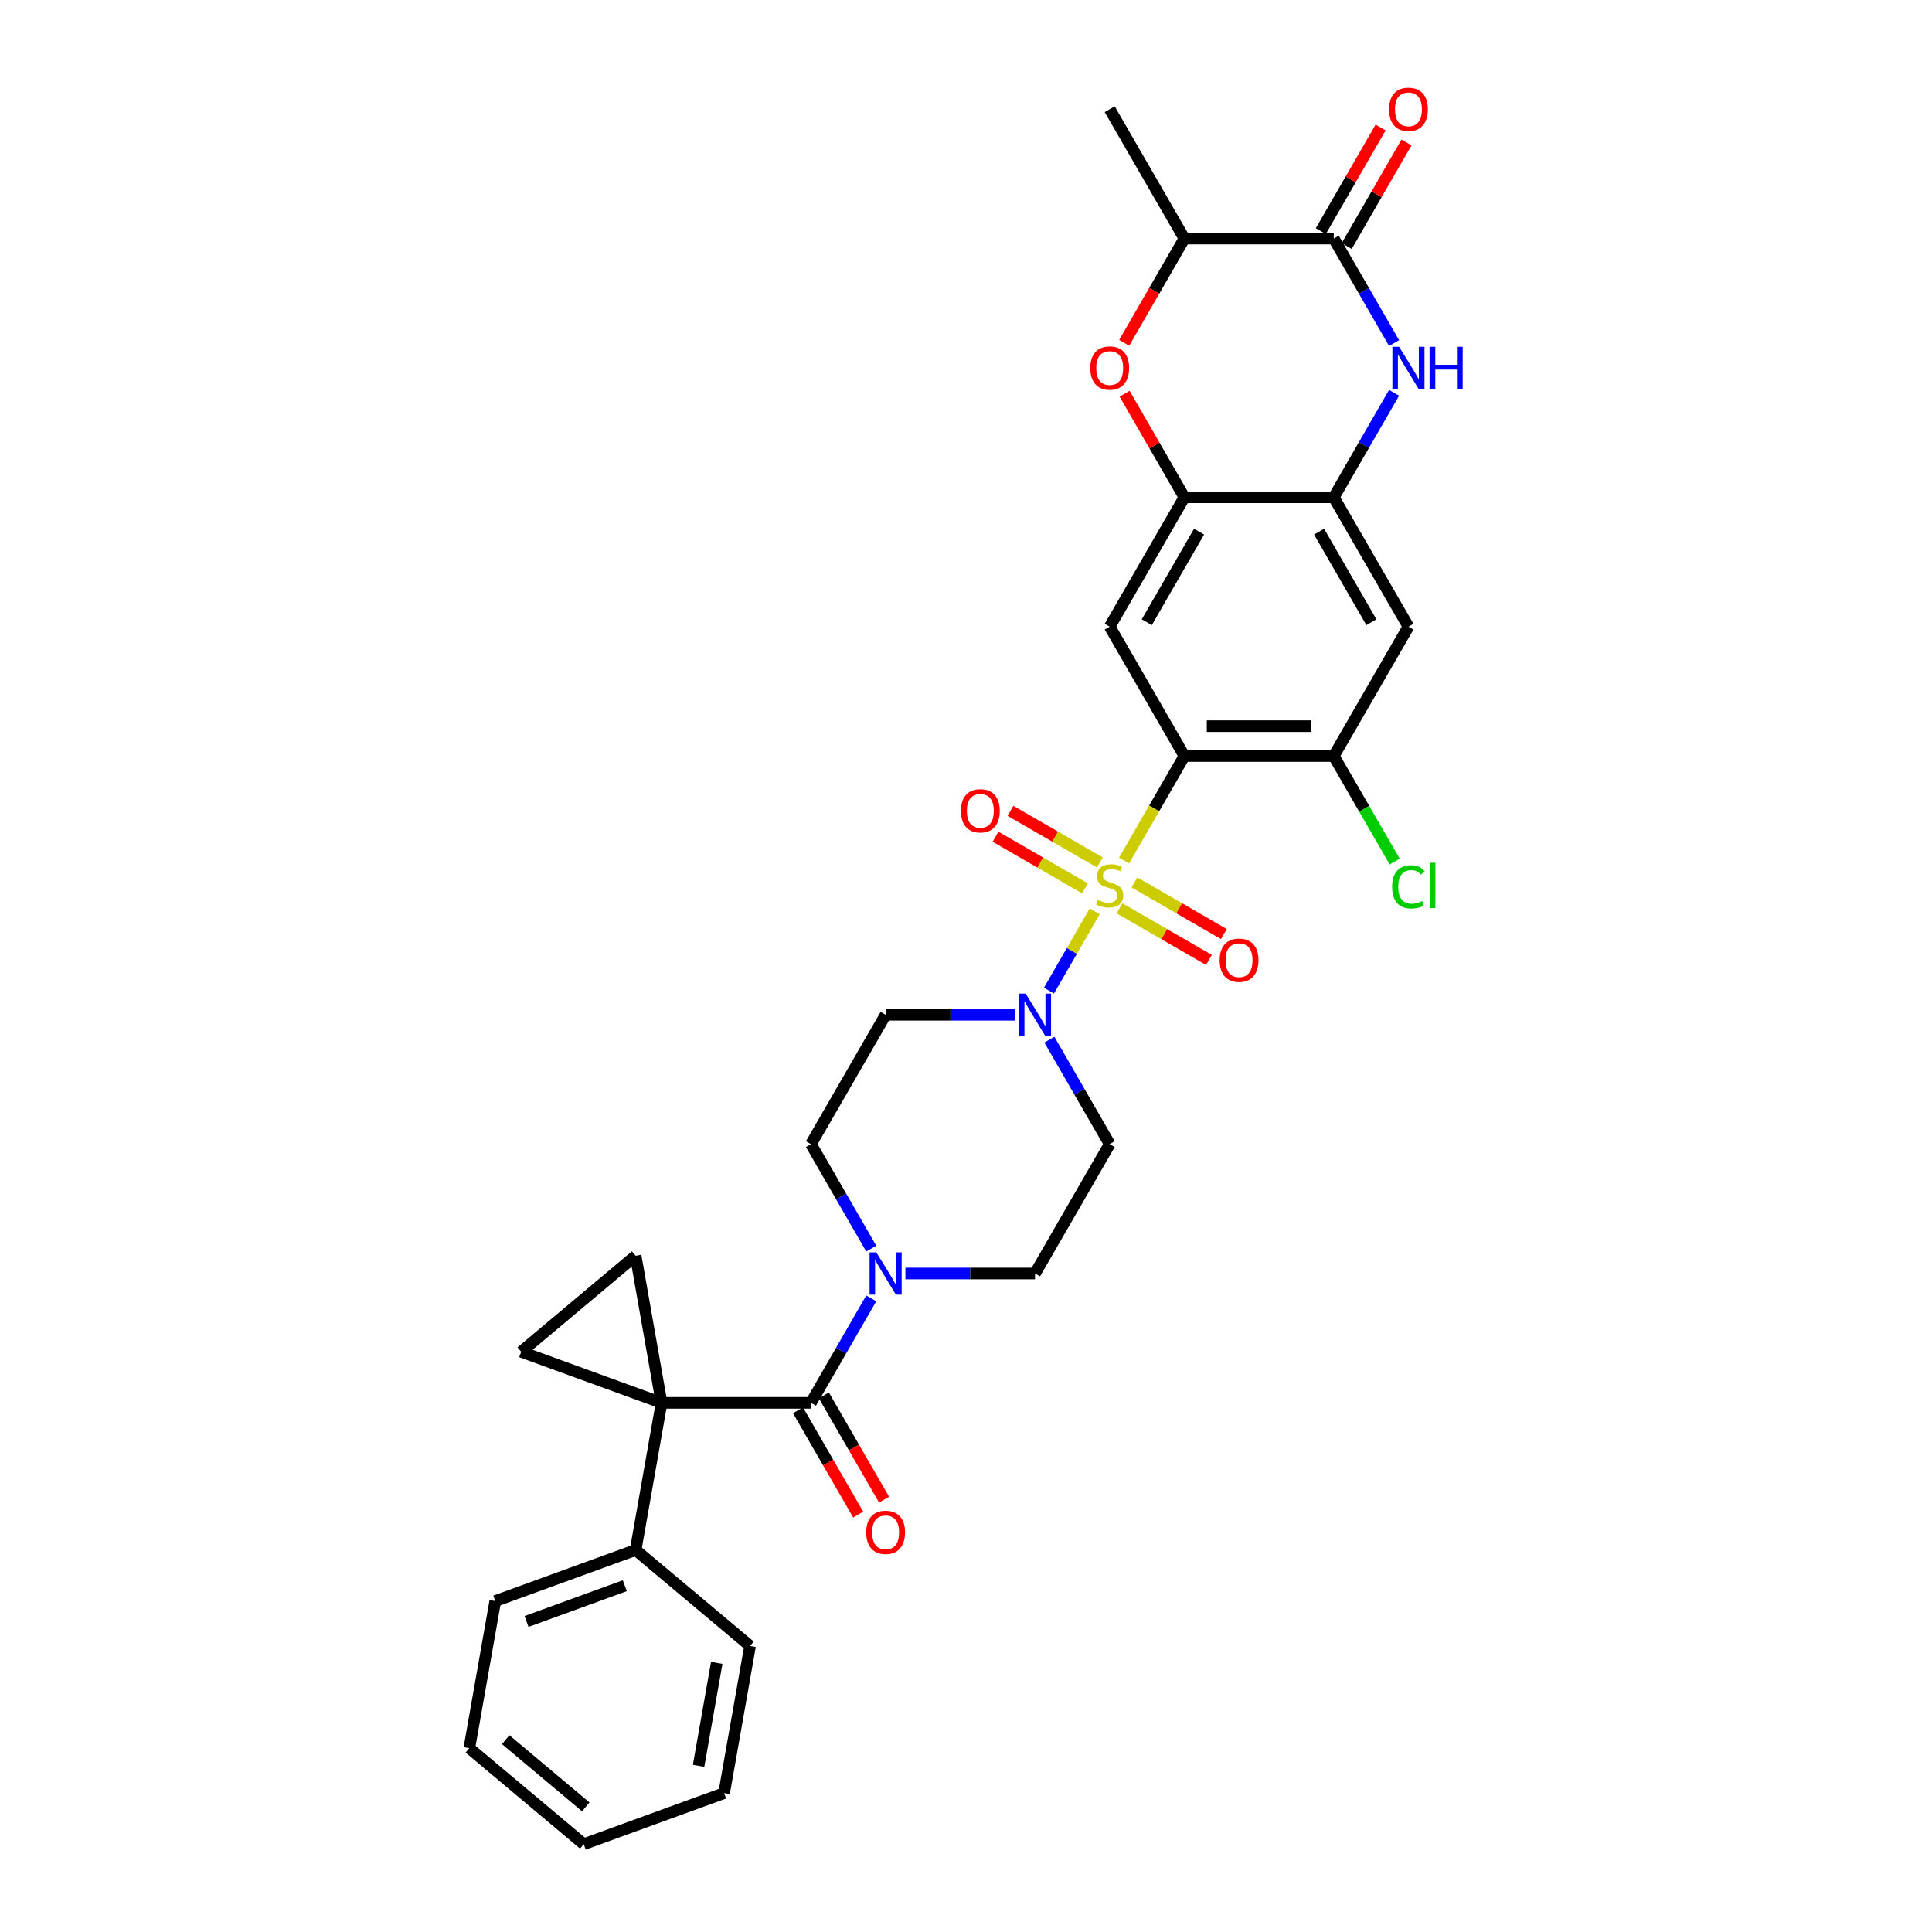 <?xml version='1.0' encoding='iso-8859-1'?>
<svg version='1.1' baseProfile='full'
              xmlns='http://www.w3.org/2000/svg'
                      xmlns:rdkit='http://www.rdkit.org/xml'
                      xmlns:xlink='http://www.w3.org/1999/xlink'
                  xml:space='preserve'
width='1000px' height='1000px' viewBox='0 0 1000 1000'>
<!-- END OF HEADER -->
<rect style='opacity:1.0;fill:#FFFFFF;stroke:none' width='1000' height='1000' x='0' y='0'> </rect>
<path class='bond-0' d='M 581.798,445.43 L 597.418,418.376' style='fill:none;fill-rule:evenodd;stroke:#CCCC00;stroke-width:6px;stroke-linecap:butt;stroke-linejoin:miter;stroke-opacity:1' />
<path class='bond-0' d='M 597.418,418.376 L 613.038,391.321' style='fill:none;fill-rule:evenodd;stroke:#000000;stroke-width:6px;stroke-linecap:butt;stroke-linejoin:miter;stroke-opacity:1' />
<path class='bond-3' d='M 566.621,471.718 L 554.777,492.232' style='fill:none;fill-rule:evenodd;stroke:#CCCC00;stroke-width:6px;stroke-linecap:butt;stroke-linejoin:miter;stroke-opacity:1' />
<path class='bond-3' d='M 554.777,492.232 L 542.933,512.746' style='fill:none;fill-rule:evenodd;stroke:#0000FF;stroke-width:6px;stroke-linecap:butt;stroke-linejoin:miter;stroke-opacity:1' />
<path class='bond-16' d='M 569.292,446.415 L 546.152,433.056' style='fill:none;fill-rule:evenodd;stroke:#CCCC00;stroke-width:6px;stroke-linecap:butt;stroke-linejoin:miter;stroke-opacity:1' />
<path class='bond-16' d='M 546.152,433.056 L 523.012,419.696' style='fill:none;fill-rule:evenodd;stroke:#FF0000;stroke-width:6px;stroke-linecap:butt;stroke-linejoin:miter;stroke-opacity:1' />
<path class='bond-16' d='M 561.56,459.807 L 538.42,446.447' style='fill:none;fill-rule:evenodd;stroke:#CCCC00;stroke-width:6px;stroke-linecap:butt;stroke-linejoin:miter;stroke-opacity:1' />
<path class='bond-16' d='M 538.42,446.447 L 515.28,433.087' style='fill:none;fill-rule:evenodd;stroke:#FF0000;stroke-width:6px;stroke-linecap:butt;stroke-linejoin:miter;stroke-opacity:1' />
<path class='bond-17' d='M 579.467,470.146 L 602.607,483.505' style='fill:none;fill-rule:evenodd;stroke:#CCCC00;stroke-width:6px;stroke-linecap:butt;stroke-linejoin:miter;stroke-opacity:1' />
<path class='bond-17' d='M 602.607,483.505 L 625.746,496.865' style='fill:none;fill-rule:evenodd;stroke:#FF0000;stroke-width:6px;stroke-linecap:butt;stroke-linejoin:miter;stroke-opacity:1' />
<path class='bond-17' d='M 587.198,456.754 L 610.338,470.114' style='fill:none;fill-rule:evenodd;stroke:#CCCC00;stroke-width:6px;stroke-linecap:butt;stroke-linejoin:miter;stroke-opacity:1' />
<path class='bond-17' d='M 610.338,470.114 L 633.478,483.474' style='fill:none;fill-rule:evenodd;stroke:#FF0000;stroke-width:6px;stroke-linecap:butt;stroke-linejoin:miter;stroke-opacity:1' />
<path class='bond-5' d='M 613.038,391.321 L 574.379,324.362' style='fill:none;fill-rule:evenodd;stroke:#000000;stroke-width:6px;stroke-linecap:butt;stroke-linejoin:miter;stroke-opacity:1' />
<path class='bond-13' d='M 613.038,391.321 L 690.356,391.321' style='fill:none;fill-rule:evenodd;stroke:#000000;stroke-width:6px;stroke-linecap:butt;stroke-linejoin:miter;stroke-opacity:1' />
<path class='bond-13' d='M 624.636,375.858 L 678.758,375.858' style='fill:none;fill-rule:evenodd;stroke:#000000;stroke-width:6px;stroke-linecap:butt;stroke-linejoin:miter;stroke-opacity:1' />
<path class='bond-1' d='M 342.426,726.117 L 419.744,726.117' style='fill:none;fill-rule:evenodd;stroke:#000000;stroke-width:6px;stroke-linecap:butt;stroke-linejoin:miter;stroke-opacity:1' />
<path class='bond-8' d='M 342.426,726.117 L 269.772,699.672' style='fill:none;fill-rule:evenodd;stroke:#000000;stroke-width:6px;stroke-linecap:butt;stroke-linejoin:miter;stroke-opacity:1' />
<path class='bond-9' d='M 342.426,726.117 L 329,649.974' style='fill:none;fill-rule:evenodd;stroke:#000000;stroke-width:6px;stroke-linecap:butt;stroke-linejoin:miter;stroke-opacity:1' />
<path class='bond-20' d='M 342.426,726.117 L 329,802.26' style='fill:none;fill-rule:evenodd;stroke:#000000;stroke-width:6px;stroke-linecap:butt;stroke-linejoin:miter;stroke-opacity:1' />
<path class='bond-2' d='M 419.744,726.117 L 435.355,699.078' style='fill:none;fill-rule:evenodd;stroke:#000000;stroke-width:6px;stroke-linecap:butt;stroke-linejoin:miter;stroke-opacity:1' />
<path class='bond-2' d='M 435.355,699.078 L 450.966,672.039' style='fill:none;fill-rule:evenodd;stroke:#0000FF;stroke-width:6px;stroke-linecap:butt;stroke-linejoin:miter;stroke-opacity:1' />
<path class='bond-23' d='M 413.048,729.982 L 428.623,756.959' style='fill:none;fill-rule:evenodd;stroke:#000000;stroke-width:6px;stroke-linecap:butt;stroke-linejoin:miter;stroke-opacity:1' />
<path class='bond-23' d='M 428.623,756.959 L 444.198,783.937' style='fill:none;fill-rule:evenodd;stroke:#FF0000;stroke-width:6px;stroke-linecap:butt;stroke-linejoin:miter;stroke-opacity:1' />
<path class='bond-23' d='M 426.44,722.251 L 442.015,749.228' style='fill:none;fill-rule:evenodd;stroke:#000000;stroke-width:6px;stroke-linecap:butt;stroke-linejoin:miter;stroke-opacity:1' />
<path class='bond-23' d='M 442.015,749.228 L 457.59,776.205' style='fill:none;fill-rule:evenodd;stroke:#FF0000;stroke-width:6px;stroke-linecap:butt;stroke-linejoin:miter;stroke-opacity:1' />
<path class='bond-18' d='M 525.483,525.239 L 491.943,525.239' style='fill:none;fill-rule:evenodd;stroke:#0000FF;stroke-width:6px;stroke-linecap:butt;stroke-linejoin:miter;stroke-opacity:1' />
<path class='bond-18' d='M 491.943,525.239 L 458.403,525.239' style='fill:none;fill-rule:evenodd;stroke:#000000;stroke-width:6px;stroke-linecap:butt;stroke-linejoin:miter;stroke-opacity:1' />
<path class='bond-19' d='M 543.157,538.121 L 558.768,565.16' style='fill:none;fill-rule:evenodd;stroke:#0000FF;stroke-width:6px;stroke-linecap:butt;stroke-linejoin:miter;stroke-opacity:1' />
<path class='bond-19' d='M 558.768,565.16 L 574.379,592.199' style='fill:none;fill-rule:evenodd;stroke:#000000;stroke-width:6px;stroke-linecap:butt;stroke-linejoin:miter;stroke-opacity:1' />
<path class='bond-4' d='M 721.577,203.326 L 705.966,230.365' style='fill:none;fill-rule:evenodd;stroke:#0000FF;stroke-width:6px;stroke-linecap:butt;stroke-linejoin:miter;stroke-opacity:1' />
<path class='bond-4' d='M 705.966,230.365 L 690.356,257.403' style='fill:none;fill-rule:evenodd;stroke:#000000;stroke-width:6px;stroke-linecap:butt;stroke-linejoin:miter;stroke-opacity:1' />
<path class='bond-6' d='M 721.577,177.563 L 705.966,150.524' style='fill:none;fill-rule:evenodd;stroke:#0000FF;stroke-width:6px;stroke-linecap:butt;stroke-linejoin:miter;stroke-opacity:1' />
<path class='bond-6' d='M 705.966,150.524 L 690.356,123.485' style='fill:none;fill-rule:evenodd;stroke:#000000;stroke-width:6px;stroke-linecap:butt;stroke-linejoin:miter;stroke-opacity:1' />
<path class='bond-7' d='M 574.379,324.362 L 613.038,257.403' style='fill:none;fill-rule:evenodd;stroke:#000000;stroke-width:6px;stroke-linecap:butt;stroke-linejoin:miter;stroke-opacity:1' />
<path class='bond-7' d='M 593.57,322.05 L 620.631,275.179' style='fill:none;fill-rule:evenodd;stroke:#000000;stroke-width:6px;stroke-linecap:butt;stroke-linejoin:miter;stroke-opacity:1' />
<path class='bond-24' d='M 697.051,127.351 L 712.528,100.544' style='fill:none;fill-rule:evenodd;stroke:#000000;stroke-width:6px;stroke-linecap:butt;stroke-linejoin:miter;stroke-opacity:1' />
<path class='bond-24' d='M 712.528,100.544 L 728.005,73.737' style='fill:none;fill-rule:evenodd;stroke:#FF0000;stroke-width:6px;stroke-linecap:butt;stroke-linejoin:miter;stroke-opacity:1' />
<path class='bond-24' d='M 683.66,119.62 L 699.137,92.813' style='fill:none;fill-rule:evenodd;stroke:#000000;stroke-width:6px;stroke-linecap:butt;stroke-linejoin:miter;stroke-opacity:1' />
<path class='bond-24' d='M 699.137,92.813 L 714.614,66.006' style='fill:none;fill-rule:evenodd;stroke:#FF0000;stroke-width:6px;stroke-linecap:butt;stroke-linejoin:miter;stroke-opacity:1' />
<path class='bond-34' d='M 690.356,123.485 L 613.038,123.485' style='fill:none;fill-rule:evenodd;stroke:#000000;stroke-width:6px;stroke-linecap:butt;stroke-linejoin:miter;stroke-opacity:1' />
<path class='bond-12' d='M 613.038,257.403 L 597.561,230.596' style='fill:none;fill-rule:evenodd;stroke:#000000;stroke-width:6px;stroke-linecap:butt;stroke-linejoin:miter;stroke-opacity:1' />
<path class='bond-12' d='M 597.561,230.596 L 582.084,203.789' style='fill:none;fill-rule:evenodd;stroke:#FF0000;stroke-width:6px;stroke-linecap:butt;stroke-linejoin:miter;stroke-opacity:1' />
<path class='bond-33' d='M 613.038,257.403 L 690.356,257.403' style='fill:none;fill-rule:evenodd;stroke:#000000;stroke-width:6px;stroke-linecap:butt;stroke-linejoin:miter;stroke-opacity:1' />
<path class='bond-35' d='M 269.772,699.672 L 329,649.974' style='fill:none;fill-rule:evenodd;stroke:#000000;stroke-width:6px;stroke-linecap:butt;stroke-linejoin:miter;stroke-opacity:1' />
<path class='bond-10' d='M 690.356,257.403 L 729.014,324.362' style='fill:none;fill-rule:evenodd;stroke:#000000;stroke-width:6px;stroke-linecap:butt;stroke-linejoin:miter;stroke-opacity:1' />
<path class='bond-10' d='M 682.763,275.179 L 709.824,322.05' style='fill:none;fill-rule:evenodd;stroke:#000000;stroke-width:6px;stroke-linecap:butt;stroke-linejoin:miter;stroke-opacity:1' />
<path class='bond-11' d='M 468.64,659.158 L 502.18,659.158' style='fill:none;fill-rule:evenodd;stroke:#0000FF;stroke-width:6px;stroke-linecap:butt;stroke-linejoin:miter;stroke-opacity:1' />
<path class='bond-11' d='M 502.18,659.158 L 535.72,659.158' style='fill:none;fill-rule:evenodd;stroke:#000000;stroke-width:6px;stroke-linecap:butt;stroke-linejoin:miter;stroke-opacity:1' />
<path class='bond-32' d='M 450.966,646.276 L 435.355,619.237' style='fill:none;fill-rule:evenodd;stroke:#0000FF;stroke-width:6px;stroke-linecap:butt;stroke-linejoin:miter;stroke-opacity:1' />
<path class='bond-32' d='M 435.355,619.237 L 419.744,592.199' style='fill:none;fill-rule:evenodd;stroke:#000000;stroke-width:6px;stroke-linecap:butt;stroke-linejoin:miter;stroke-opacity:1' />
<path class='bond-15' d='M 581.887,177.44 L 597.463,150.463' style='fill:none;fill-rule:evenodd;stroke:#FF0000;stroke-width:6px;stroke-linecap:butt;stroke-linejoin:miter;stroke-opacity:1' />
<path class='bond-15' d='M 597.463,150.463 L 613.038,123.485' style='fill:none;fill-rule:evenodd;stroke:#000000;stroke-width:6px;stroke-linecap:butt;stroke-linejoin:miter;stroke-opacity:1' />
<path class='bond-14' d='M 690.356,391.321 L 729.014,324.362' style='fill:none;fill-rule:evenodd;stroke:#000000;stroke-width:6px;stroke-linecap:butt;stroke-linejoin:miter;stroke-opacity:1' />
<path class='bond-25' d='M 690.356,391.321 L 706.123,418.631' style='fill:none;fill-rule:evenodd;stroke:#000000;stroke-width:6px;stroke-linecap:butt;stroke-linejoin:miter;stroke-opacity:1' />
<path class='bond-25' d='M 706.123,418.631 L 721.89,445.941' style='fill:none;fill-rule:evenodd;stroke:#00CC00;stroke-width:6px;stroke-linecap:butt;stroke-linejoin:miter;stroke-opacity:1' />
<path class='bond-26' d='M 613.038,123.485 L 574.379,56.526' style='fill:none;fill-rule:evenodd;stroke:#000000;stroke-width:6px;stroke-linecap:butt;stroke-linejoin:miter;stroke-opacity:1' />
<path class='bond-21' d='M 458.403,525.239 L 419.744,592.199' style='fill:none;fill-rule:evenodd;stroke:#000000;stroke-width:6px;stroke-linecap:butt;stroke-linejoin:miter;stroke-opacity:1' />
<path class='bond-22' d='M 574.379,592.199 L 535.72,659.158' style='fill:none;fill-rule:evenodd;stroke:#000000;stroke-width:6px;stroke-linecap:butt;stroke-linejoin:miter;stroke-opacity:1' />
<path class='bond-27' d='M 329,802.26 L 256.345,828.704' style='fill:none;fill-rule:evenodd;stroke:#000000;stroke-width:6px;stroke-linecap:butt;stroke-linejoin:miter;stroke-opacity:1' />
<path class='bond-27' d='M 323.391,820.757 L 272.533,839.268' style='fill:none;fill-rule:evenodd;stroke:#000000;stroke-width:6px;stroke-linecap:butt;stroke-linejoin:miter;stroke-opacity:1' />
<path class='bond-28' d='M 329,802.26 L 388.229,851.958' style='fill:none;fill-rule:evenodd;stroke:#000000;stroke-width:6px;stroke-linecap:butt;stroke-linejoin:miter;stroke-opacity:1' />
<path class='bond-29' d='M 256.345,828.704 L 242.919,904.847' style='fill:none;fill-rule:evenodd;stroke:#000000;stroke-width:6px;stroke-linecap:butt;stroke-linejoin:miter;stroke-opacity:1' />
<path class='bond-30' d='M 388.229,851.958 L 374.803,928.101' style='fill:none;fill-rule:evenodd;stroke:#000000;stroke-width:6px;stroke-linecap:butt;stroke-linejoin:miter;stroke-opacity:1' />
<path class='bond-30' d='M 370.986,860.695 L 361.588,913.995' style='fill:none;fill-rule:evenodd;stroke:#000000;stroke-width:6px;stroke-linecap:butt;stroke-linejoin:miter;stroke-opacity:1' />
<path class='bond-36' d='M 242.919,904.847 L 302.148,954.545' style='fill:none;fill-rule:evenodd;stroke:#000000;stroke-width:6px;stroke-linecap:butt;stroke-linejoin:miter;stroke-opacity:1' />
<path class='bond-36' d='M 261.743,900.456 L 303.204,935.245' style='fill:none;fill-rule:evenodd;stroke:#000000;stroke-width:6px;stroke-linecap:butt;stroke-linejoin:miter;stroke-opacity:1' />
<path class='bond-31' d='M 374.803,928.101 L 302.148,954.545' style='fill:none;fill-rule:evenodd;stroke:#000000;stroke-width:6px;stroke-linecap:butt;stroke-linejoin:miter;stroke-opacity:1' />
<path  class='atom-0' d='M 568.194 465.796
Q 568.441 465.889, 569.462 466.322
Q 570.482 466.754, 571.596 467.033
Q 572.74 467.28, 573.853 467.28
Q 575.925 467.28, 577.132 466.291
Q 578.338 465.27, 578.338 463.507
Q 578.338 462.301, 577.719 461.559
Q 577.132 460.817, 576.204 460.414
Q 575.276 460.012, 573.73 459.548
Q 571.781 458.961, 570.606 458.404
Q 569.462 457.848, 568.627 456.672
Q 567.823 455.497, 567.823 453.518
Q 567.823 450.765, 569.678 449.064
Q 571.565 447.363, 575.276 447.363
Q 577.812 447.363, 580.688 448.569
L 579.977 450.951
Q 577.348 449.868, 575.369 449.868
Q 573.235 449.868, 572.06 450.765
Q 570.884 451.631, 570.915 453.147
Q 570.915 454.322, 571.503 455.033
Q 572.121 455.744, 572.987 456.147
Q 573.884 456.549, 575.369 457.012
Q 577.348 457.631, 578.523 458.25
Q 579.699 458.868, 580.534 460.136
Q 581.4 461.373, 581.4 463.507
Q 581.4 466.538, 579.358 468.177
Q 577.348 469.785, 573.977 469.785
Q 572.029 469.785, 570.544 469.352
Q 569.091 468.95, 567.359 468.239
L 568.194 465.796
' fill='#CCCC00'/>
<path  class='atom-4' d='M 530.88 514.291
L 538.055 525.889
Q 538.767 527.033, 539.911 529.105
Q 541.055 531.177, 541.117 531.301
L 541.117 514.291
L 544.024 514.291
L 544.024 536.188
L 541.024 536.188
L 533.323 523.508
Q 532.427 522.023, 531.468 520.322
Q 530.54 518.621, 530.262 518.095
L 530.262 536.188
L 527.416 536.188
L 527.416 514.291
L 530.88 514.291
' fill='#0000FF'/>
<path  class='atom-5' d='M 724.174 179.496
L 731.349 191.094
Q 732.061 192.238, 733.205 194.31
Q 734.349 196.382, 734.411 196.506
L 734.411 179.496
L 737.318 179.496
L 737.318 201.393
L 734.318 201.393
L 726.617 188.713
Q 725.721 187.228, 724.762 185.527
Q 723.834 183.826, 723.556 183.3
L 723.556 201.393
L 720.71 201.393
L 720.71 179.496
L 724.174 179.496
' fill='#0000FF'/>
<path  class='atom-5' d='M 739.947 179.496
L 742.916 179.496
L 742.916 188.805
L 754.112 188.805
L 754.112 179.496
L 757.081 179.496
L 757.081 201.393
L 754.112 201.393
L 754.112 191.279
L 742.916 191.279
L 742.916 201.393
L 739.947 201.393
L 739.947 179.496
' fill='#0000FF'/>
<path  class='atom-12' d='M 453.563 648.209
L 460.738 659.807
Q 461.449 660.951, 462.593 663.023
Q 463.738 665.096, 463.799 665.219
L 463.799 648.209
L 466.707 648.209
L 466.707 670.106
L 463.707 670.106
L 456.006 657.426
Q 455.109 655.941, 454.15 654.24
Q 453.222 652.539, 452.944 652.013
L 452.944 670.106
L 450.099 670.106
L 450.099 648.209
L 453.563 648.209
' fill='#0000FF'/>
<path  class='atom-13' d='M 564.328 190.506
Q 564.328 185.249, 566.926 182.311
Q 569.524 179.373, 574.379 179.373
Q 579.235 179.373, 581.833 182.311
Q 584.43 185.249, 584.43 190.506
Q 584.43 195.826, 581.802 198.857
Q 579.173 201.857, 574.379 201.857
Q 569.554 201.857, 566.926 198.857
Q 564.328 195.857, 564.328 190.506
M 574.379 199.382
Q 577.719 199.382, 579.513 197.156
Q 581.338 194.898, 581.338 190.506
Q 581.338 186.207, 579.513 184.043
Q 577.719 181.847, 574.379 181.847
Q 571.039 181.847, 569.214 184.012
Q 567.421 186.177, 567.421 190.506
Q 567.421 194.929, 569.214 197.156
Q 571.039 199.382, 574.379 199.382
' fill='#FF0000'/>
<path  class='atom-17' d='M 497.369 419.684
Q 497.369 414.426, 499.967 411.488
Q 502.565 408.55, 507.42 408.55
Q 512.276 408.55, 514.874 411.488
Q 517.471 414.426, 517.471 419.684
Q 517.471 425.003, 514.843 428.034
Q 512.214 431.034, 507.42 431.034
Q 502.595 431.034, 499.967 428.034
Q 497.369 425.034, 497.369 419.684
M 507.42 428.56
Q 510.76 428.56, 512.554 426.333
Q 514.379 424.075, 514.379 419.684
Q 514.379 415.385, 512.554 413.22
Q 510.76 411.024, 507.42 411.024
Q 504.08 411.024, 502.255 413.189
Q 500.462 415.354, 500.462 419.684
Q 500.462 424.106, 502.255 426.333
Q 504.08 428.56, 507.42 428.56
' fill='#FF0000'/>
<path  class='atom-18' d='M 631.287 497.001
Q 631.287 491.744, 633.885 488.805
Q 636.483 485.867, 641.338 485.867
Q 646.194 485.867, 648.792 488.805
Q 651.389 491.744, 651.389 497.001
Q 651.389 502.321, 648.761 505.351
Q 646.132 508.351, 641.338 508.351
Q 636.514 508.351, 633.885 505.351
Q 631.287 502.352, 631.287 497.001
M 641.338 505.877
Q 644.678 505.877, 646.472 503.65
Q 648.297 501.393, 648.297 497.001
Q 648.297 492.702, 646.472 490.537
Q 644.678 488.342, 641.338 488.342
Q 637.998 488.342, 636.173 490.506
Q 634.38 492.671, 634.38 497.001
Q 634.38 501.424, 636.173 503.65
Q 637.998 505.877, 641.338 505.877
' fill='#FF0000'/>
<path  class='atom-24' d='M 448.351 793.137
Q 448.351 787.88, 450.949 784.942
Q 453.547 782.004, 458.403 782.004
Q 463.258 782.004, 465.856 784.942
Q 468.454 787.88, 468.454 793.137
Q 468.454 798.457, 465.825 801.488
Q 463.196 804.488, 458.403 804.488
Q 453.578 804.488, 450.949 801.488
Q 448.351 798.488, 448.351 793.137
M 458.403 802.013
Q 461.743 802.013, 463.537 799.787
Q 465.361 797.529, 465.361 793.137
Q 465.361 788.839, 463.537 786.674
Q 461.743 784.478, 458.403 784.478
Q 455.063 784.478, 453.238 786.643
Q 451.444 788.808, 451.444 793.137
Q 451.444 797.56, 453.238 799.787
Q 455.063 802.013, 458.403 802.013
' fill='#FF0000'/>
<path  class='atom-25' d='M 718.963 56.588
Q 718.963 51.331, 721.561 48.393
Q 724.159 45.455, 729.014 45.455
Q 733.87 45.455, 736.468 48.393
Q 739.066 51.331, 739.066 56.588
Q 739.066 61.908, 736.437 64.939
Q 733.808 67.939, 729.014 67.939
Q 724.19 67.939, 721.561 64.939
Q 718.963 61.939, 718.963 56.588
M 729.014 65.464
Q 732.354 65.464, 734.148 63.238
Q 735.973 60.98, 735.973 56.588
Q 735.973 52.289, 734.148 50.124
Q 732.354 47.929, 729.014 47.929
Q 725.674 47.929, 723.85 50.094
Q 722.056 52.258, 722.056 56.588
Q 722.056 61.011, 723.85 63.238
Q 725.674 65.464, 729.014 65.464
' fill='#FF0000'/>
<path  class='atom-26' d='M 720.571 459.038
Q 720.571 453.595, 723.107 450.75
Q 725.674 447.874, 730.53 447.874
Q 735.045 447.874, 737.457 451.059
L 735.416 452.729
Q 733.653 450.41, 730.53 450.41
Q 727.221 450.41, 725.458 452.636
Q 723.726 454.832, 723.726 459.038
Q 723.726 463.368, 725.52 465.595
Q 727.344 467.821, 730.87 467.821
Q 733.282 467.821, 736.097 466.368
L 736.963 468.687
Q 735.818 469.43, 734.086 469.863
Q 732.354 470.296, 730.437 470.296
Q 725.674 470.296, 723.107 467.388
Q 720.571 464.481, 720.571 459.038
' fill='#00CC00'/>
<path  class='atom-26' d='M 740.117 446.544
L 742.962 446.544
L 742.962 470.017
L 740.117 470.017
L 740.117 446.544
' fill='#00CC00'/>
</svg>
